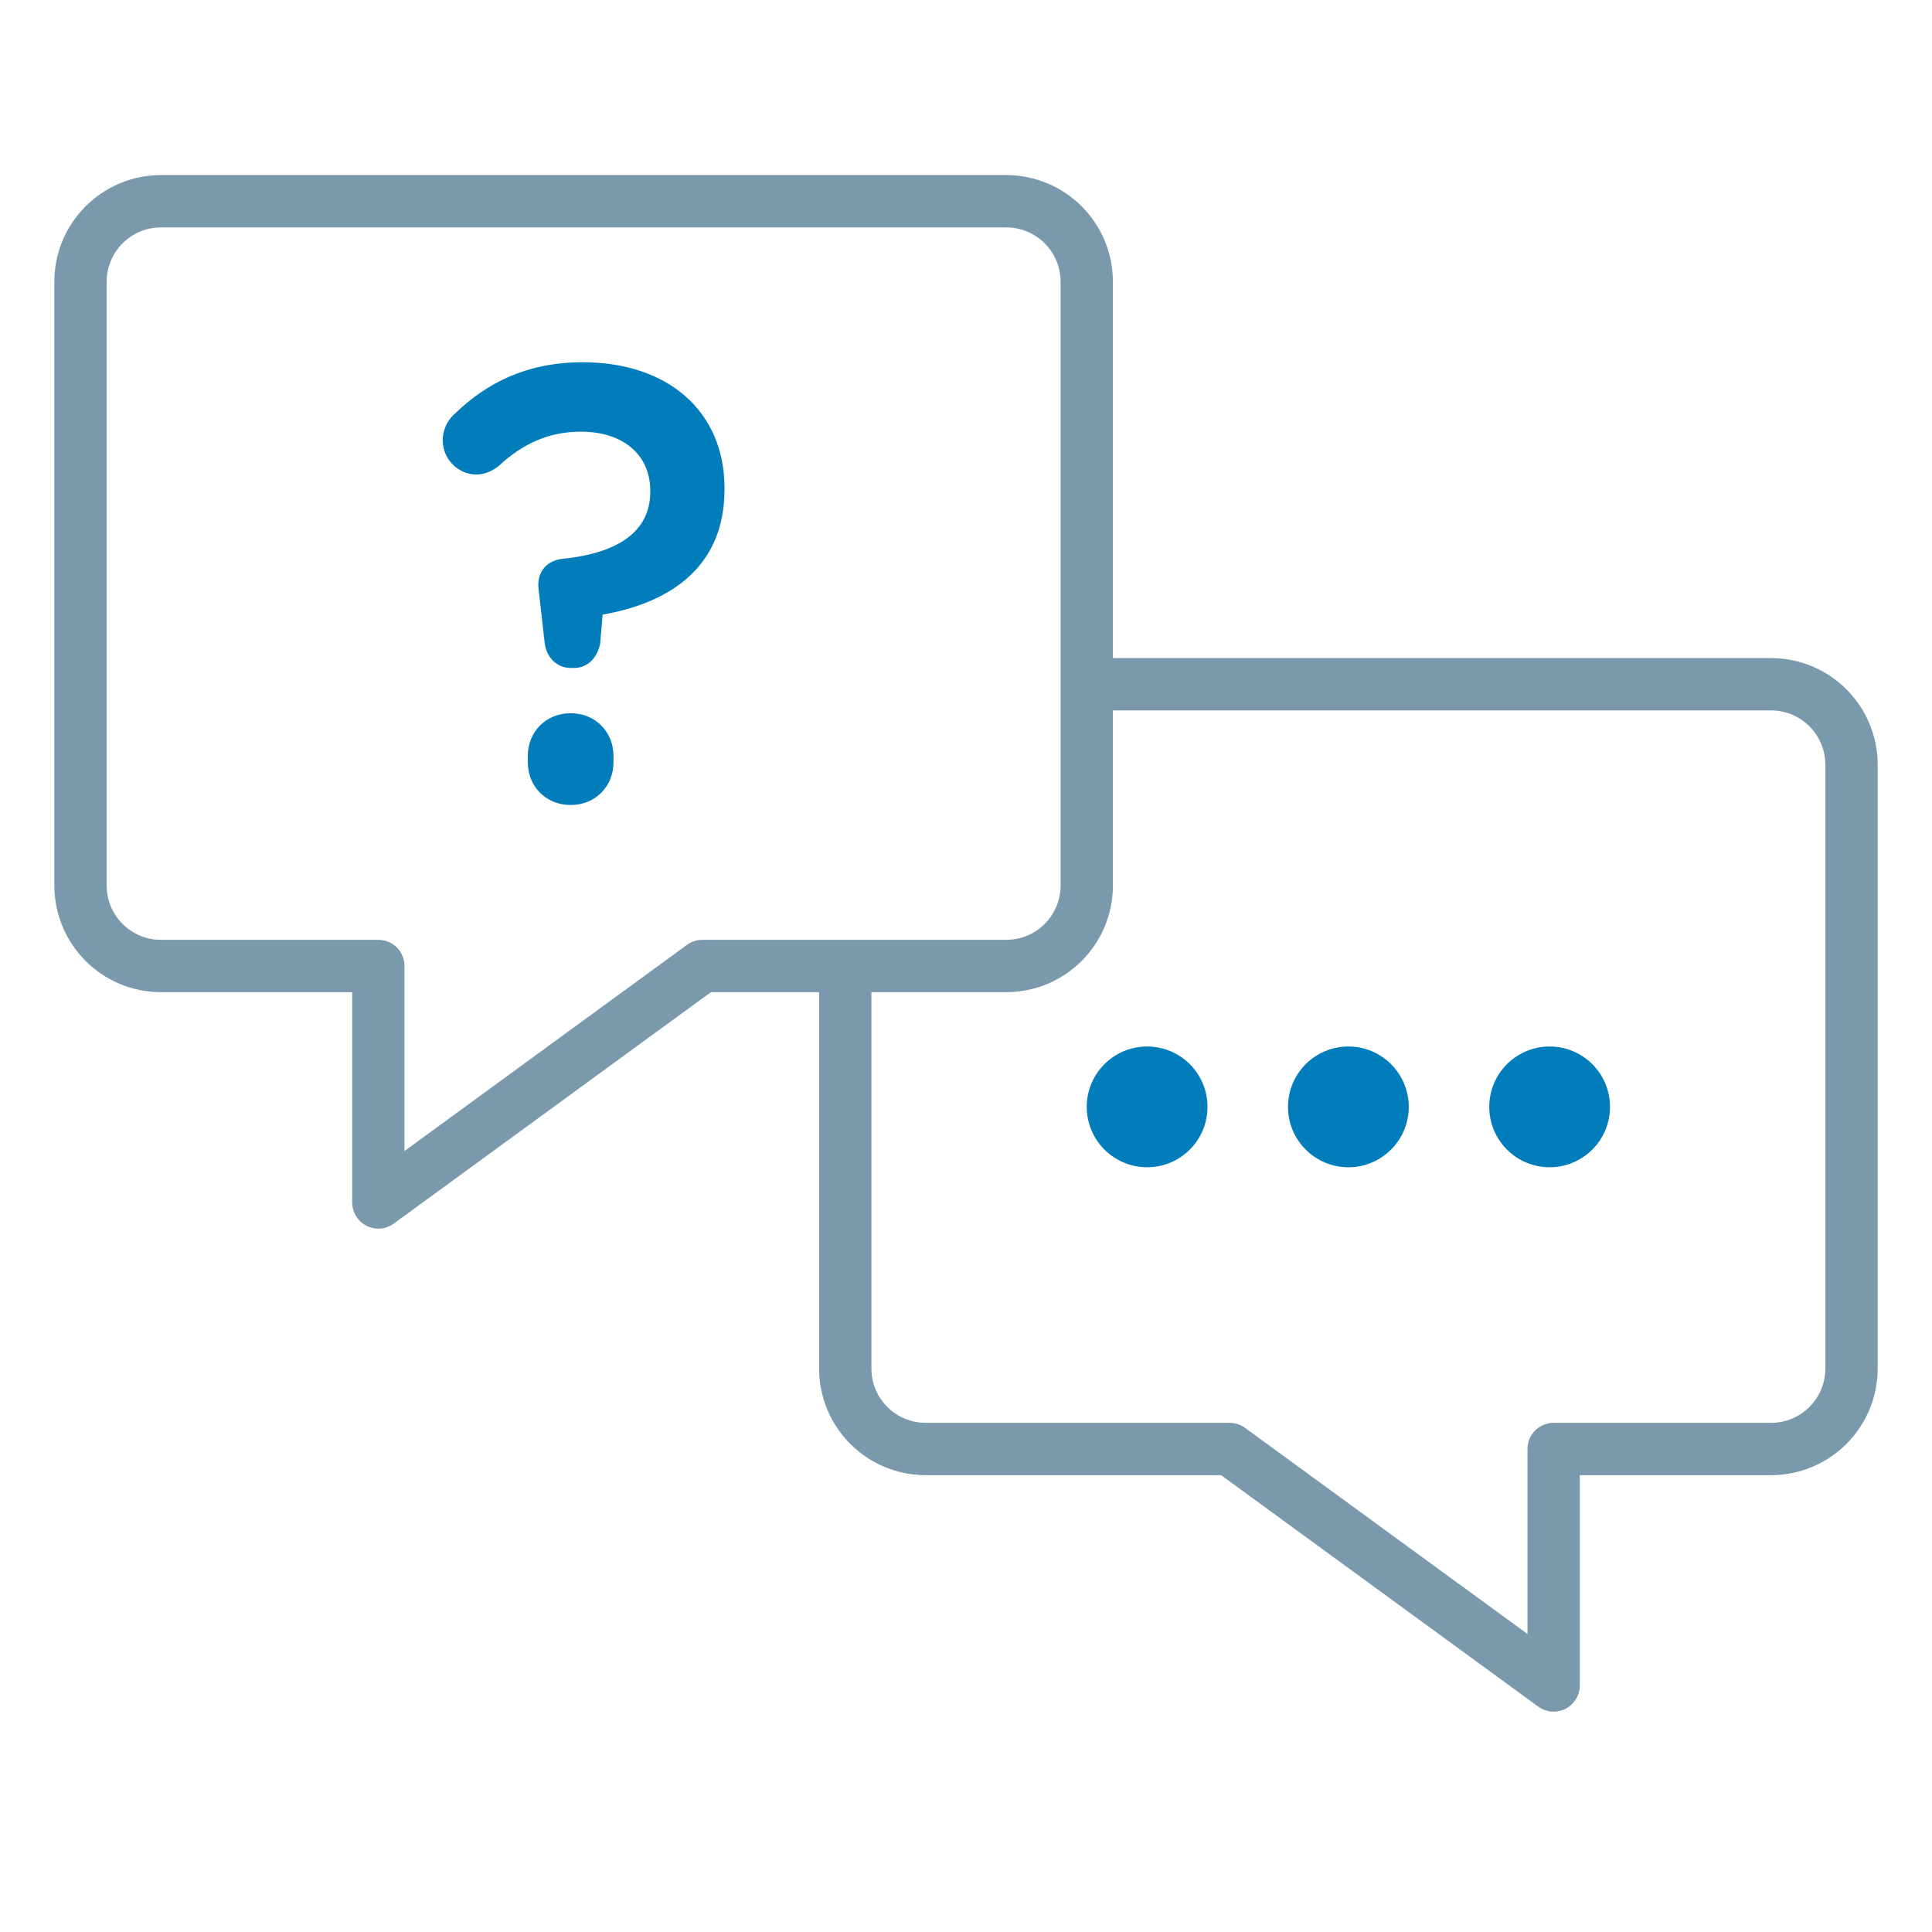 <?xml version="1.0" encoding="UTF-8"?>
<svg width="48px" height="48px" viewBox="0 0 48 48" version="1.1" xmlns="http://www.w3.org/2000/svg" xmlns:xlink="http://www.w3.org/1999/xlink">
    <!-- Generator: Sketch 56.3 (81716) - https://sketch.com -->
    <title>Ask-question-help</title>
    <desc>Created with Sketch.</desc>
    <g id="Ask-question-help" stroke="none" stroke-width="1" fill="none" fill-rule="evenodd">
        <path d="M9.4,24 L4,24 C2.895,24 2,23.105 2,22 L2,7 C2,5.895 2.895,5 4,5 L25,5 C26.105,5 27,5.895 27,7 L27,22 C27,23.105 26.105,24 25,24 L17.45,24 L9.4,29.875 L9.4,24 Z" id="Path" stroke="#7A99AC" stroke-width="1.3" stroke-linejoin="round"></path>
        <path d="M46,24.167 C46,26.352 46,29.63 46,34 C46,35.105 45.105,36 44,36 L36.45,36 L28.4,41.875 L28.4,36 L28.4,36 L23,36 C21.895,36 21,35.105 21,34 L21,19 C21,17.895 21.895,17 23,17 C30.445,17 36.028,17 39.75,17" id="Path" stroke="#7A99AC" stroke-width="1.3" stroke-linejoin="round" transform="translate(33.5, 29.438) scale(-1, 1) translate(-33.5, -29.438) "></path>
        <path d="M14.268,16.595 L14.178,16.595 C13.833,16.595 13.578,16.333 13.533,15.979 L13.383,14.654 C13.323,14.238 13.563,13.93 13.968,13.884 C15.377,13.745 16.156,13.19 16.156,12.22 L16.156,12.189 C16.156,11.326 15.512,10.725 14.433,10.725 C13.638,10.725 12.994,11.018 12.394,11.573 C12.244,11.696 12.049,11.789 11.839,11.789 C11.375,11.789 11,11.403 11,10.941 C11,10.71 11.09,10.464 11.3,10.279 C12.094,9.508 13.099,9 14.478,9 C16.576,9 18,10.202 18,12.127 L18,12.158 C18,14.099 16.636,14.978 14.972,15.27 L14.912,15.979 C14.852,16.318 14.612,16.595 14.268,16.595 Z M13.113,18.783 C13.113,18.182 13.563,17.72 14.178,17.72 C14.792,17.72 15.242,18.182 15.242,18.783 L15.242,18.937 C15.242,19.538 14.792,20 14.178,20 C13.563,20 13.113,19.538 13.113,18.937 L13.113,18.783 Z" id="?" fill="#007DBA" fill-rule="nonzero"></path>
        <circle id="Oval" fill="#007DBA" cx="28.5" cy="27.5" r="1.5"></circle>
        <circle id="Oval-Copy" fill="#007DBA" cx="33.5" cy="27.5" r="1.5"></circle>
        <circle id="Oval-Copy-2" fill="#007DBA" cx="38.5" cy="27.5" r="1.5"></circle>
    </g>
</svg>